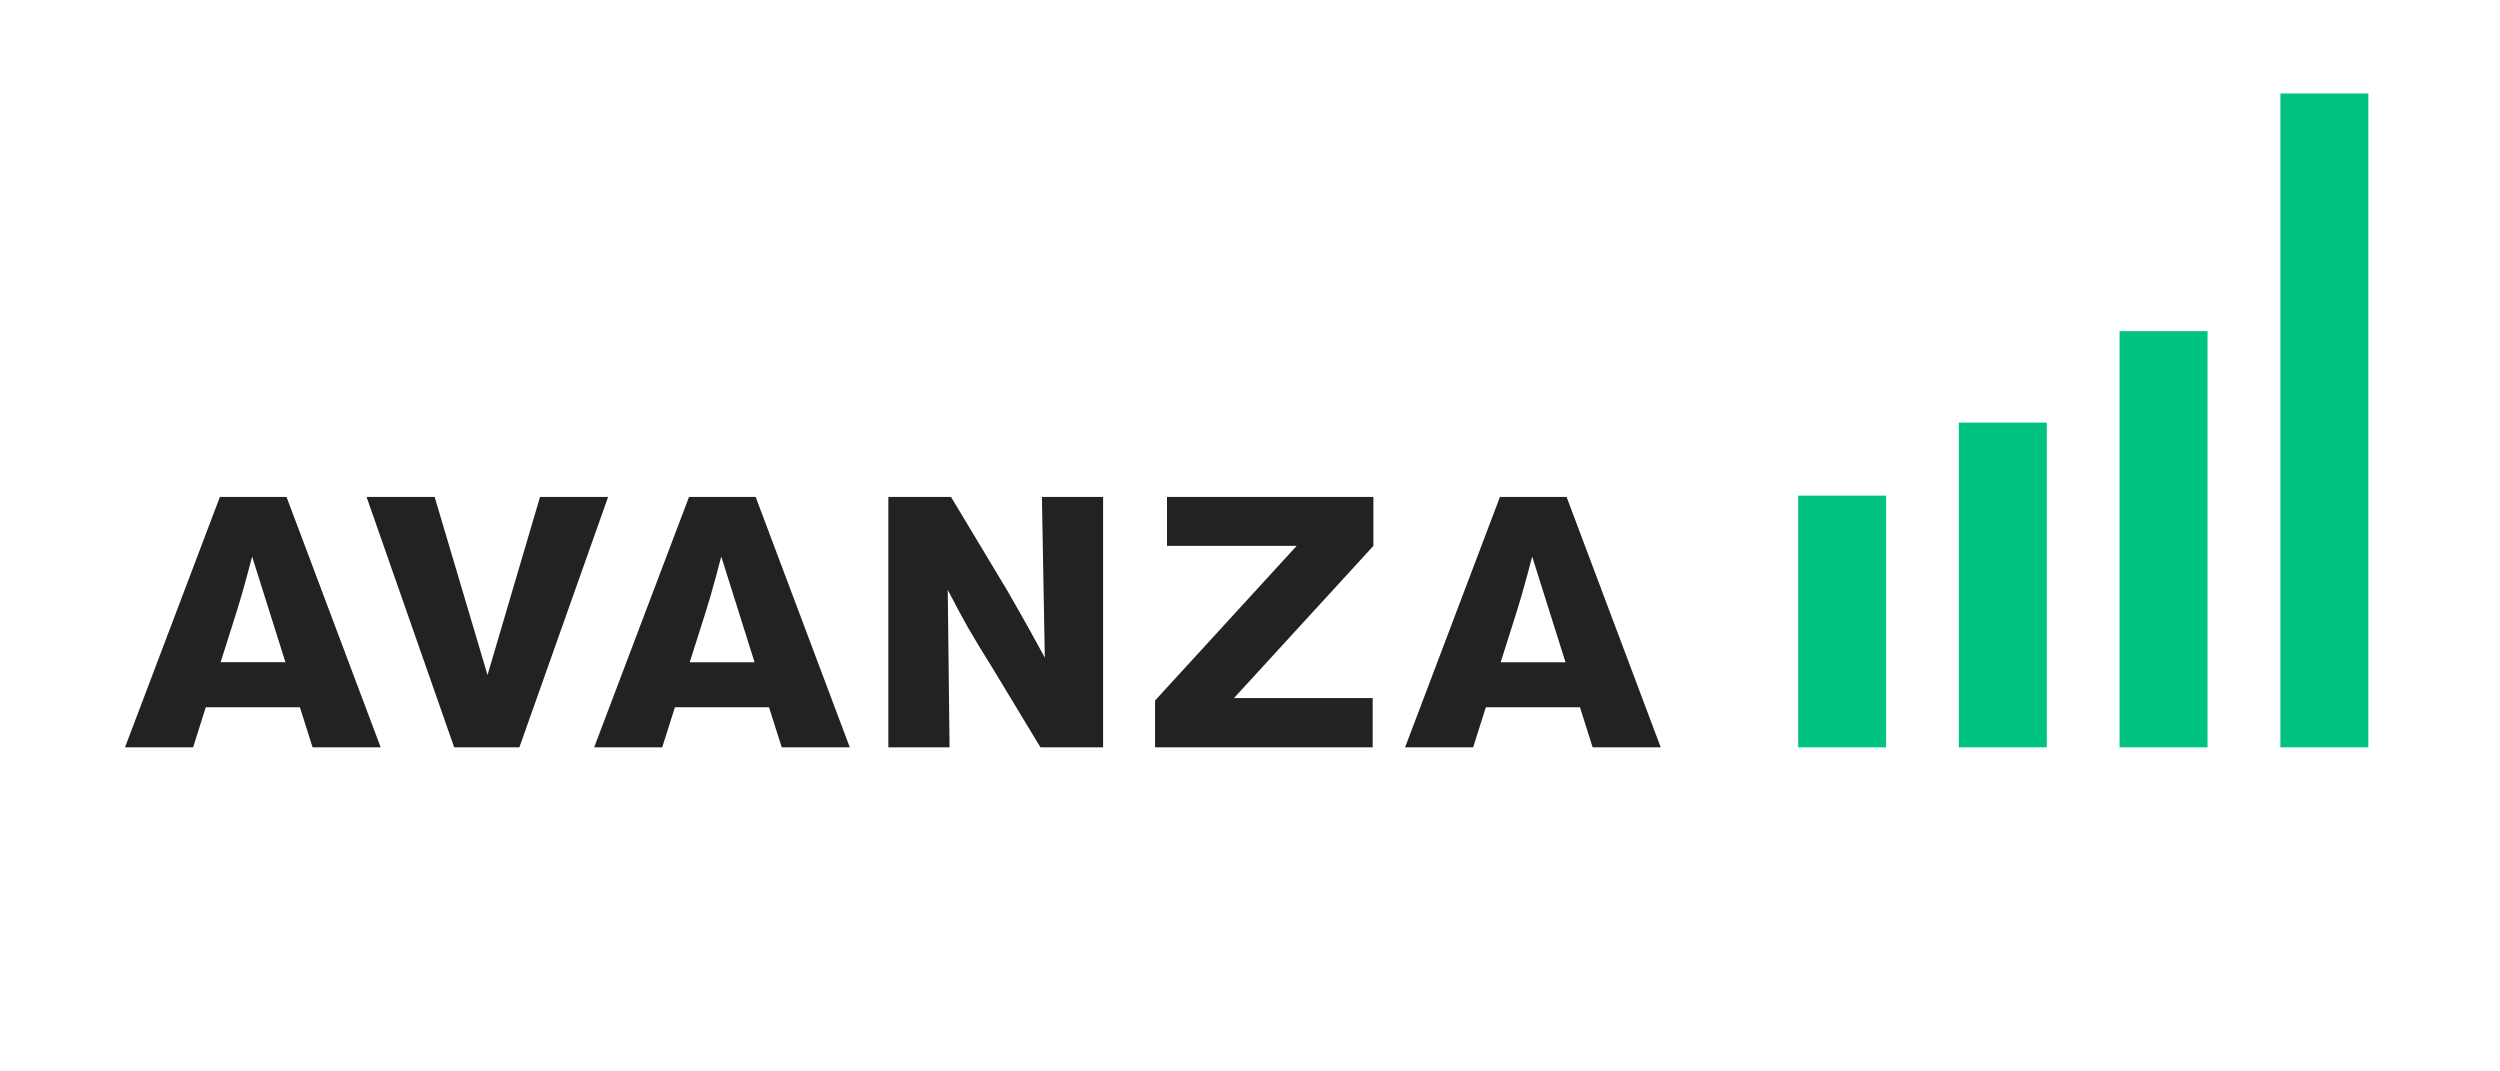 <?xml version="1.0" encoding="UTF-8"?> <svg xmlns="http://www.w3.org/2000/svg" width="140" height="60" viewBox="0 0 140 60" fill="none"><g clip-path="url(#clip0_291_212)"><path fill-rule="evenodd" clip-rule="evenodd" d="M14.119 31.166C13.937 31.881 13.733 32.617 13.53 33.331C13.226 34.384 12.678 36.033 12.354 37.085H15.984L14.119 31.166ZM16.046 27.829L21.318 41.852H17.505L16.795 39.608H11.523L10.813 41.852H7L12.313 27.829H16.046Z" fill="#222222"></path><path fill-rule="evenodd" clip-rule="evenodd" d="M30.241 27.829H34.054L29.084 41.852H25.435L20.527 27.829H24.34L27.301 37.8L30.241 27.829Z" fill="#222222"></path><path fill-rule="evenodd" clip-rule="evenodd" d="M40.39 31.166C40.208 31.881 40.005 32.617 39.802 33.331C39.498 34.384 38.95 36.033 38.625 37.086H42.256L40.39 31.166ZM42.317 27.829L47.589 41.852H43.777L43.066 39.608H37.794L37.084 41.852H33.272L38.585 27.829H42.317Z" fill="#222222"></path><path fill-rule="evenodd" clip-rule="evenodd" d="M49.748 27.829H53.257L56.36 32.993C57.495 34.96 57.84 35.595 58.509 36.827L58.347 27.829H61.774V41.852H58.266L55.589 37.423C54.291 35.338 54.048 34.9 53.074 33.033L53.176 41.852H49.748L49.748 27.829Z" fill="#222222"></path><path fill-rule="evenodd" clip-rule="evenodd" d="M65.352 27.829H76.91V30.57L69.103 39.092H76.87V41.852H64.683V39.229L72.612 30.57H65.352V27.829Z" fill="#222222"></path><path fill-rule="evenodd" clip-rule="evenodd" d="M85.802 31.166C85.62 31.881 85.417 32.617 85.214 33.331C84.91 34.384 84.362 36.033 84.038 37.086H87.668L85.802 31.166ZM87.729 27.829L93.001 41.852H89.189L88.479 39.608H83.207L82.496 41.852H78.684L83.997 27.829H87.729Z" fill="#222222"></path><path fill-rule="evenodd" clip-rule="evenodd" d="M100.699 27.756H105.622V41.852H100.699V27.756Z" fill="#00C281"></path><path fill-rule="evenodd" clip-rule="evenodd" d="M109.696 23.667H114.62V41.852H109.696V23.667Z" fill="#00C281"></path><path fill-rule="evenodd" clip-rule="evenodd" d="M118.696 18.545H123.622V41.852H118.696V18.545Z" fill="#00C281"></path><path fill-rule="evenodd" clip-rule="evenodd" d="M127.703 5.235H132.628V41.852H127.703V5.235Z" fill="#00C281"></path></g><defs><clipPath id="clip0_291_212"><rect width="126" height="37" fill="white" transform="translate(7 5)"></rect></clipPath></defs></svg> 